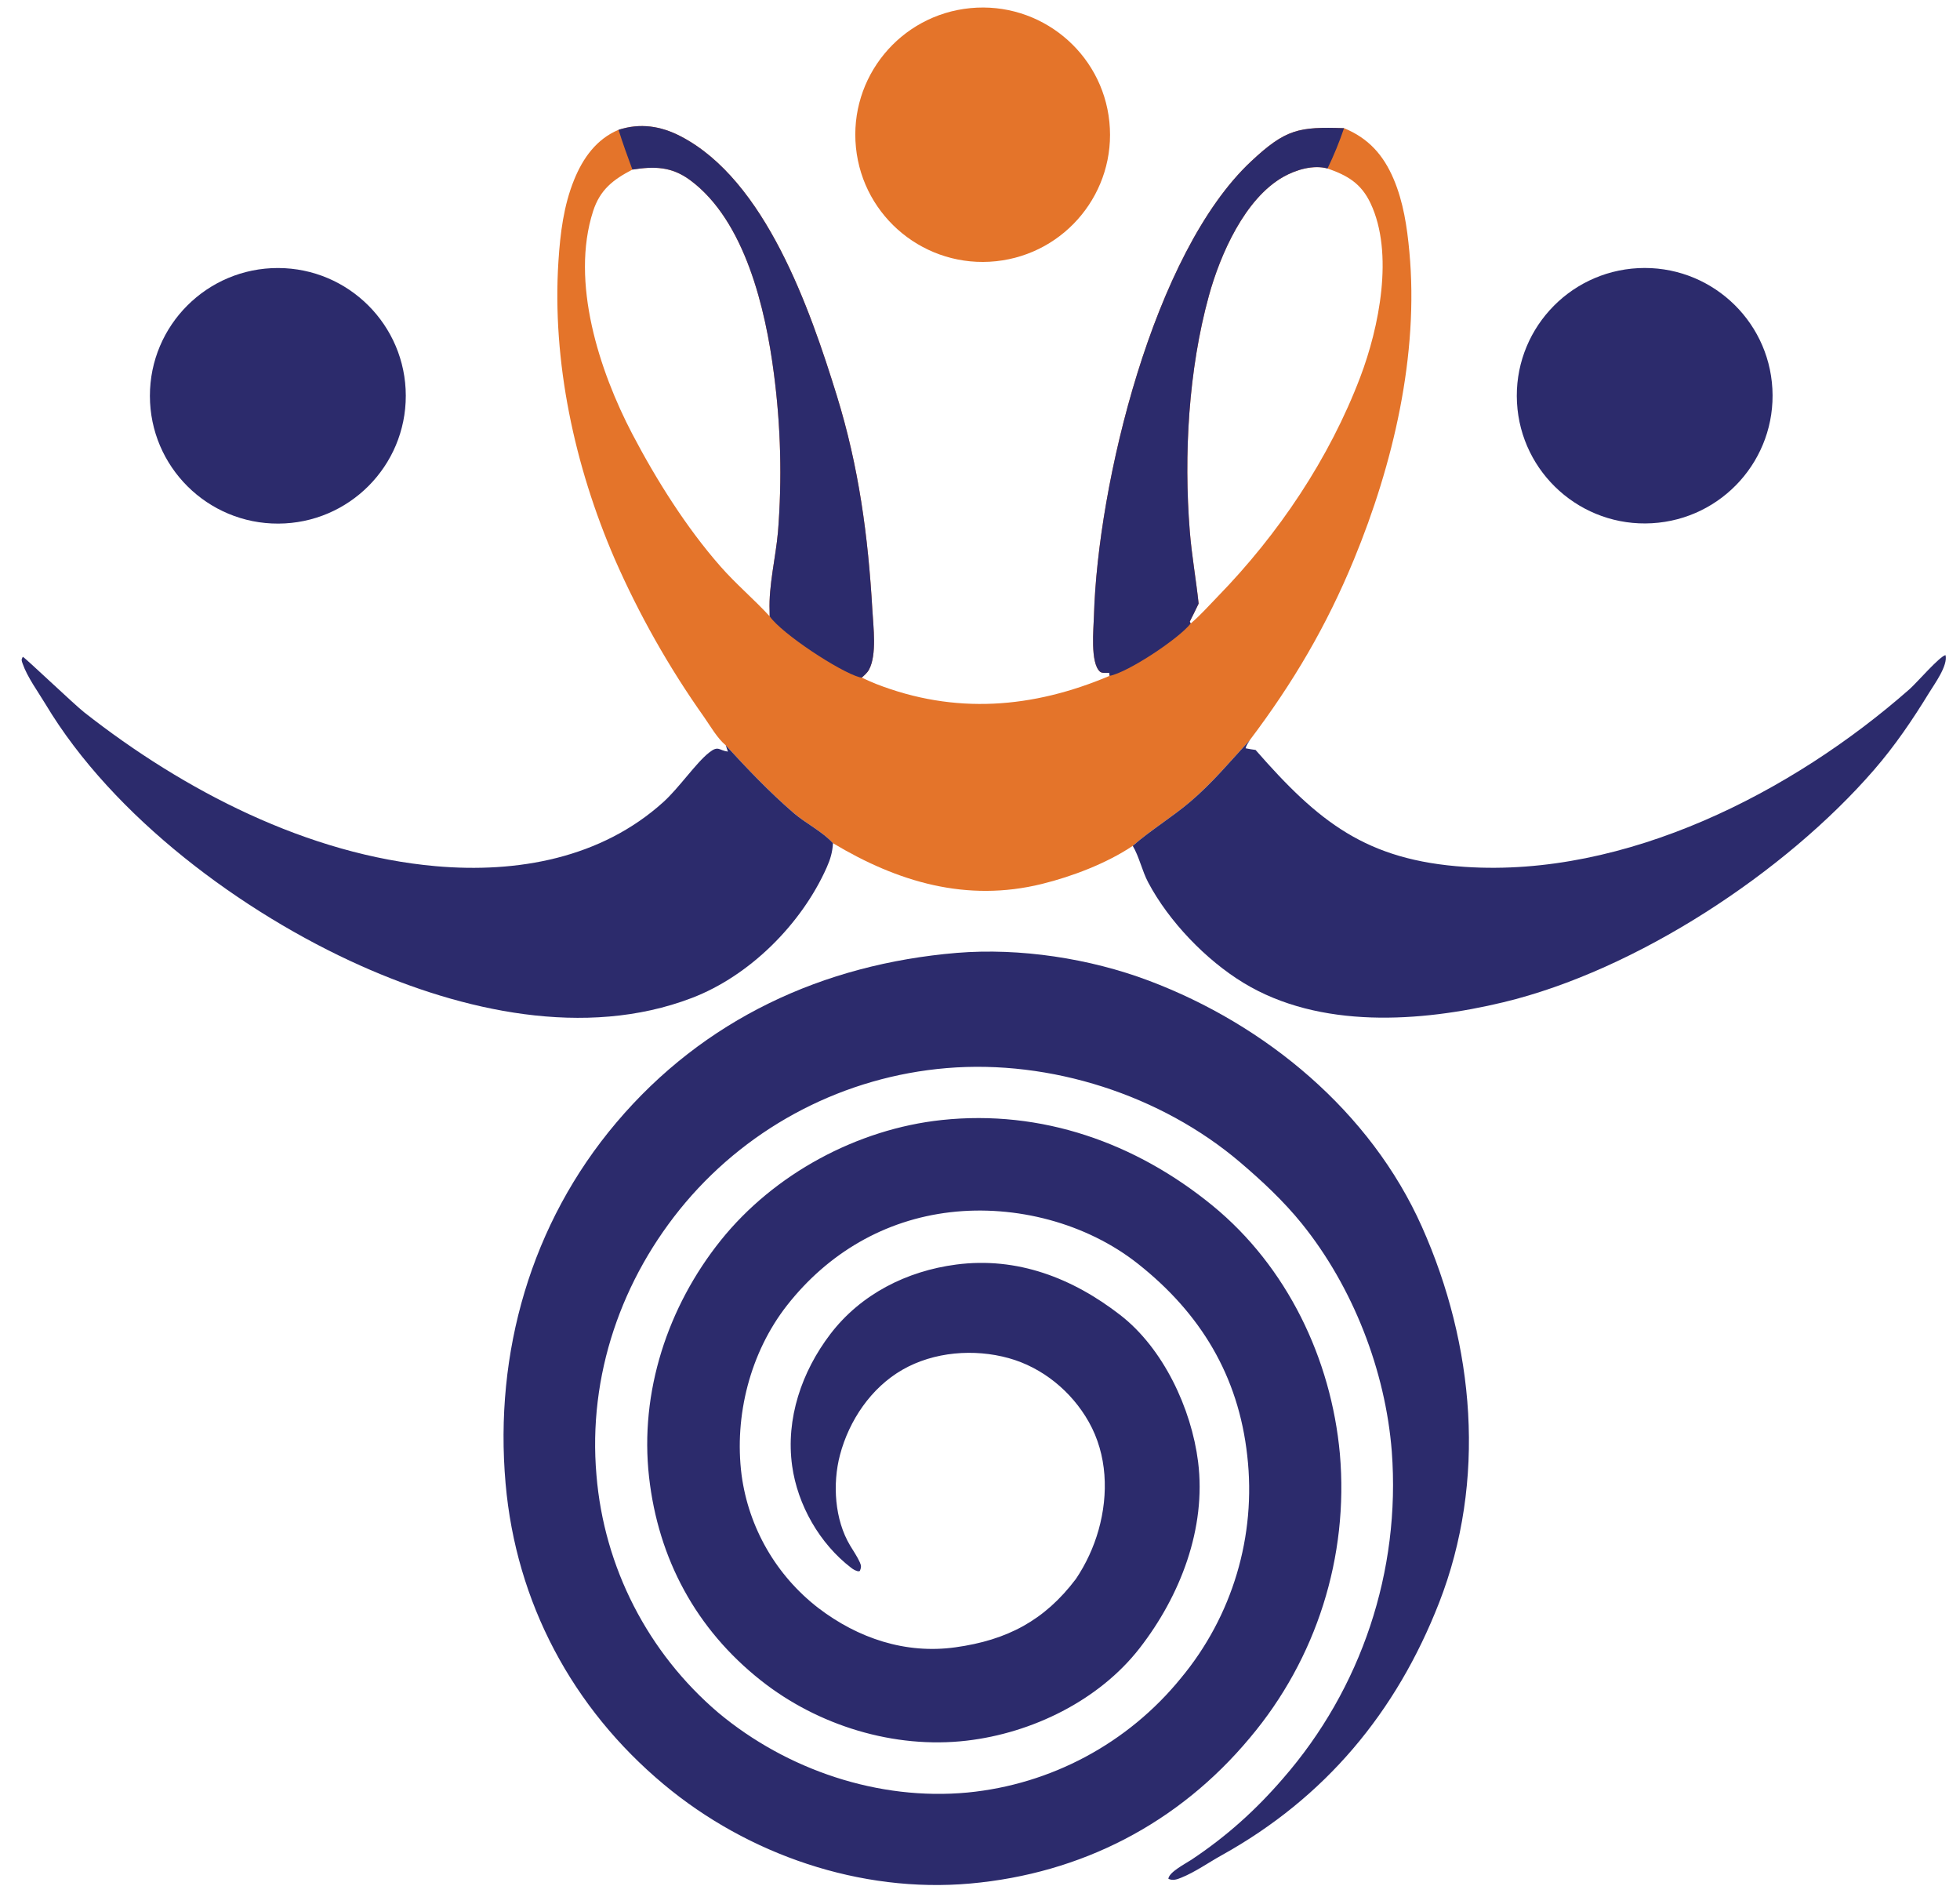 <svg width="79" height="76" viewBox="0 0 79 76" fill="none" xmlns="http://www.w3.org/2000/svg">
<g clip-path="url(#clip0_11_377)">
<path d="M38.566 38.397C41.112 38.189 43.924 38.62 46.305 39.517C51.004 41.288 55.237 44.782 57.311 49.432C59.436 54.196 59.926 59.667 58.003 64.588C56.277 69.005 53.41 72.443 49.241 74.759C48.707 75.055 48.179 75.433 47.614 75.662C47.433 75.736 47.274 75.791 47.092 75.708C47.114 75.439 47.784 75.097 48.023 74.939C49.432 74.001 50.601 72.952 51.705 71.675C54.876 68.044 56.457 63.297 56.098 58.493C55.844 55.233 54.531 51.857 52.47 49.305C51.74 48.402 50.873 47.592 49.99 46.84C46.8 44.124 42.34 42.69 38.157 43.04C34.069 43.381 30.282 45.328 27.631 48.455C25.045 51.52 23.692 55.438 24.041 59.444C24.347 63.157 26.112 66.597 28.951 69.014C31.712 71.319 35.41 72.571 39.003 72.231C42.369 71.904 45.464 70.245 47.596 67.624C49.675 65.125 50.642 61.887 50.272 58.659C49.917 55.437 48.389 52.921 45.87 50.928C43.785 49.278 40.93 48.542 38.302 48.848C35.651 49.157 33.37 50.501 31.724 52.598C30.238 54.493 29.586 57.052 29.89 59.435C30.175 61.561 31.288 63.489 32.989 64.8C34.585 66.016 36.497 66.66 38.508 66.38C40.596 66.091 42.102 65.297 43.365 63.626C43.772 63.02 44.081 62.354 44.279 61.652C44.685 60.208 44.633 58.622 43.884 57.296C43.191 56.068 42.02 55.105 40.656 54.727C39.262 54.341 37.641 54.468 36.376 55.194C35.111 55.919 34.222 57.238 33.855 58.634C33.551 59.791 33.639 61.234 34.265 62.278C34.395 62.496 34.555 62.726 34.658 62.958C34.721 63.1 34.713 63.161 34.659 63.303L34.59 63.319C34.478 63.29 34.398 63.246 34.307 63.176C33.035 62.201 32.148 60.646 31.928 59.067C31.664 57.163 32.317 55.267 33.467 53.759C34.698 52.146 36.549 51.217 38.541 50.956C40.999 50.635 43.23 51.498 45.157 52.993C46.891 54.337 48.021 56.762 48.29 58.902C48.628 61.59 47.567 64.313 45.936 66.412C44.293 68.526 41.594 69.835 38.968 70.141C36.037 70.483 32.965 69.533 30.667 67.714C28.057 65.648 26.532 62.818 26.161 59.518C25.776 56.096 26.911 52.653 29.052 49.981C31.198 47.305 34.55 45.496 37.96 45.132C41.981 44.704 45.773 46.047 48.87 48.579C51.878 51.039 53.655 54.755 54.005 58.582C54.367 62.728 53.061 66.846 50.377 70.028C47.499 73.478 43.583 75.497 39.112 75.898C34.684 76.294 30.147 74.737 26.756 71.905C23.066 68.824 20.798 64.573 20.378 59.777C19.916 54.512 21.399 49.302 24.843 45.235C28.371 41.066 33.176 38.85 38.566 38.397Z" fill="#2C2B6C"/>
<path d="M24.931 5.231C25.804 4.95 26.628 5.074 27.431 5.49C30.855 7.263 32.648 12.452 33.729 15.944C34.614 18.803 34.992 21.603 35.162 24.586C35.2 25.26 35.348 26.382 35.028 26.98C34.959 27.109 34.842 27.209 34.734 27.305C34.922 27.393 35.111 27.481 35.304 27.557C38.487 28.801 41.627 28.546 44.724 27.234L44.71 27.113C44.601 27.11 44.416 27.138 44.334 27.063C43.938 26.704 44.078 25.335 44.093 24.818C44.242 19.52 46.486 10.186 50.43 6.5C51.824 5.197 52.35 5.105 54.173 5.165C55.159 5.569 55.76 6.247 56.17 7.21C56.566 8.141 56.713 9.143 56.806 10.143C57.194 14.302 56.153 18.712 54.572 22.545C53.47 25.22 52.121 27.513 50.38 29.817C49.594 30.669 48.868 31.547 47.979 32.302C47.236 32.934 46.385 33.446 45.657 34.084C44.611 34.787 43.218 35.318 41.997 35.619C38.962 36.367 36.186 35.544 33.574 33.977C33.161 33.515 32.473 33.177 31.993 32.763C31.022 31.926 30.118 30.978 29.253 30.033C28.91 29.749 28.637 29.265 28.381 28.898C26.964 26.898 25.754 24.759 24.772 22.514C23.164 18.796 22.245 14.571 22.509 10.516C22.582 9.4 22.717 8.287 23.142 7.242C23.495 6.373 24.04 5.604 24.931 5.231ZM31.023 24.835C31.022 24.762 31.023 24.69 31.02 24.617C30.98 23.59 31.265 22.473 31.357 21.437C31.526 19.31 31.471 17.171 31.193 15.055C30.859 12.467 30.034 8.9 27.821 7.262C27.073 6.708 26.376 6.695 25.489 6.834C24.716 7.236 24.185 7.642 23.905 8.511C22.986 11.365 24.155 14.947 25.489 17.494C26.456 19.339 27.666 21.263 29.041 22.826C29.662 23.534 30.387 24.143 31.023 24.835ZM47.991 25.125C48.377 24.8 48.73 24.4 49.081 24.039C51.532 21.522 53.581 18.477 54.83 15.186C55.583 13.202 56.195 10.209 55.24 8.189C54.86 7.387 54.311 7.07 53.508 6.789C52.934 6.632 52.245 6.837 51.738 7.12C50.173 7.996 49.181 10.262 48.725 11.919C47.904 14.899 47.71 18.328 47.955 21.4C48.033 22.379 48.208 23.346 48.312 24.323C48.196 24.566 48.077 24.807 47.955 25.047L47.991 25.125Z" fill="#E4742A"/>
<path d="M24.931 5.231C25.804 4.95 26.628 5.074 27.431 5.49C30.855 7.263 32.648 12.452 33.729 15.944C34.614 18.803 34.992 21.603 35.162 24.586C35.2 25.26 35.348 26.382 35.028 26.98C34.959 27.109 34.842 27.209 34.734 27.305C34.706 27.3 34.677 27.299 34.649 27.291C33.843 27.07 31.503 25.528 31.023 24.835C31.022 24.762 31.023 24.69 31.02 24.617C30.98 23.59 31.265 22.473 31.357 21.437C31.526 19.31 31.471 17.171 31.193 15.055C30.859 12.467 30.034 8.9 27.821 7.262C27.073 6.708 26.376 6.695 25.489 6.834C25.294 6.302 25.099 5.773 24.931 5.231Z" fill="#2C2B6C"/>
<path d="M44.724 27.234L44.71 27.113C44.601 27.11 44.416 27.138 44.334 27.063C43.938 26.704 44.078 25.335 44.093 24.818C44.242 19.52 46.486 10.186 50.43 6.5C51.824 5.197 52.35 5.105 54.173 5.165C53.985 5.72 53.763 6.262 53.508 6.789C52.934 6.632 52.245 6.837 51.738 7.12C50.173 7.996 49.181 10.261 48.725 11.919C47.904 14.899 47.71 18.328 47.955 21.399C48.033 22.379 48.208 23.346 48.312 24.323C48.196 24.566 48.077 24.807 47.955 25.047L47.991 25.124C47.534 25.721 45.459 27.101 44.724 27.234Z" fill="#2C2B6C"/>
<path d="M33.574 33.977C33.554 34.339 33.467 34.628 33.321 34.956C32.308 37.232 30.224 39.319 27.888 40.213C23.578 41.863 18.62 40.735 14.549 38.919C9.767 36.785 4.56 32.923 1.838 28.38C1.538 27.88 1.101 27.288 0.912 26.741C0.867 26.609 0.852 26.593 0.918 26.465C1.02 26.507 2.986 28.383 3.393 28.703C7.403 31.855 12.415 34.452 17.573 34.904C20.853 35.191 24.23 34.587 26.74 32.317C27.371 31.746 28.05 30.745 28.581 30.326C28.963 30.024 28.975 30.241 29.339 30.287L29.253 30.033C30.118 30.978 31.022 31.926 31.993 32.763C32.473 33.177 33.161 33.515 33.574 33.977Z" fill="#2C2B6C"/>
<path d="M50.38 29.817C50.315 29.925 50.235 30.03 50.204 30.152C50.338 30.181 50.471 30.201 50.607 30.22C53.144 33.121 55.063 34.667 59.051 34.932C65.522 35.362 72.232 31.939 76.971 27.766C77.259 27.512 78.168 26.455 78.416 26.398C78.518 26.821 77.977 27.553 77.755 27.915C77.083 29.012 76.376 30.054 75.532 31.026C71.949 35.158 65.956 39.099 60.599 40.386C57.245 41.192 53.199 41.473 50.127 39.609C48.605 38.685 47.11 37.126 46.276 35.552C46.033 35.093 45.915 34.516 45.656 34.084C46.385 33.446 47.236 32.934 47.979 32.302C48.868 31.547 49.594 30.669 50.38 29.817Z" fill="#2C2B6C"/>
<path d="M11.209 10.8C14.051 10.806 16.353 13.107 16.356 15.945C16.359 18.783 14.062 21.088 11.22 21.099C8.365 21.111 6.044 18.805 6.042 15.955C6.039 13.105 8.355 10.795 11.209 10.8Z" fill="#2C2B6C"/>
<path d="M66.03 10.805C68.866 10.662 71.285 12.836 71.438 15.667C71.592 18.499 69.423 20.921 66.587 21.084C63.739 21.248 61.298 19.069 61.144 16.224C60.99 13.379 63.18 10.95 66.03 10.805Z" fill="#2C2B6C"/>
<path d="M39.114 0.327C41.927 0.056 44.431 2.106 44.715 4.913C44.999 7.72 42.958 10.229 40.148 10.526C37.319 10.825 34.786 8.77 34.5 5.945C34.214 3.119 36.283 0.6 39.114 0.327Z" fill="#E4742A"/>
</g>
<defs>
<clipPath id="clip0_11_377">
<rect width="79" height="76" fill="white"/>
</clipPath>
</defs>
</svg>
